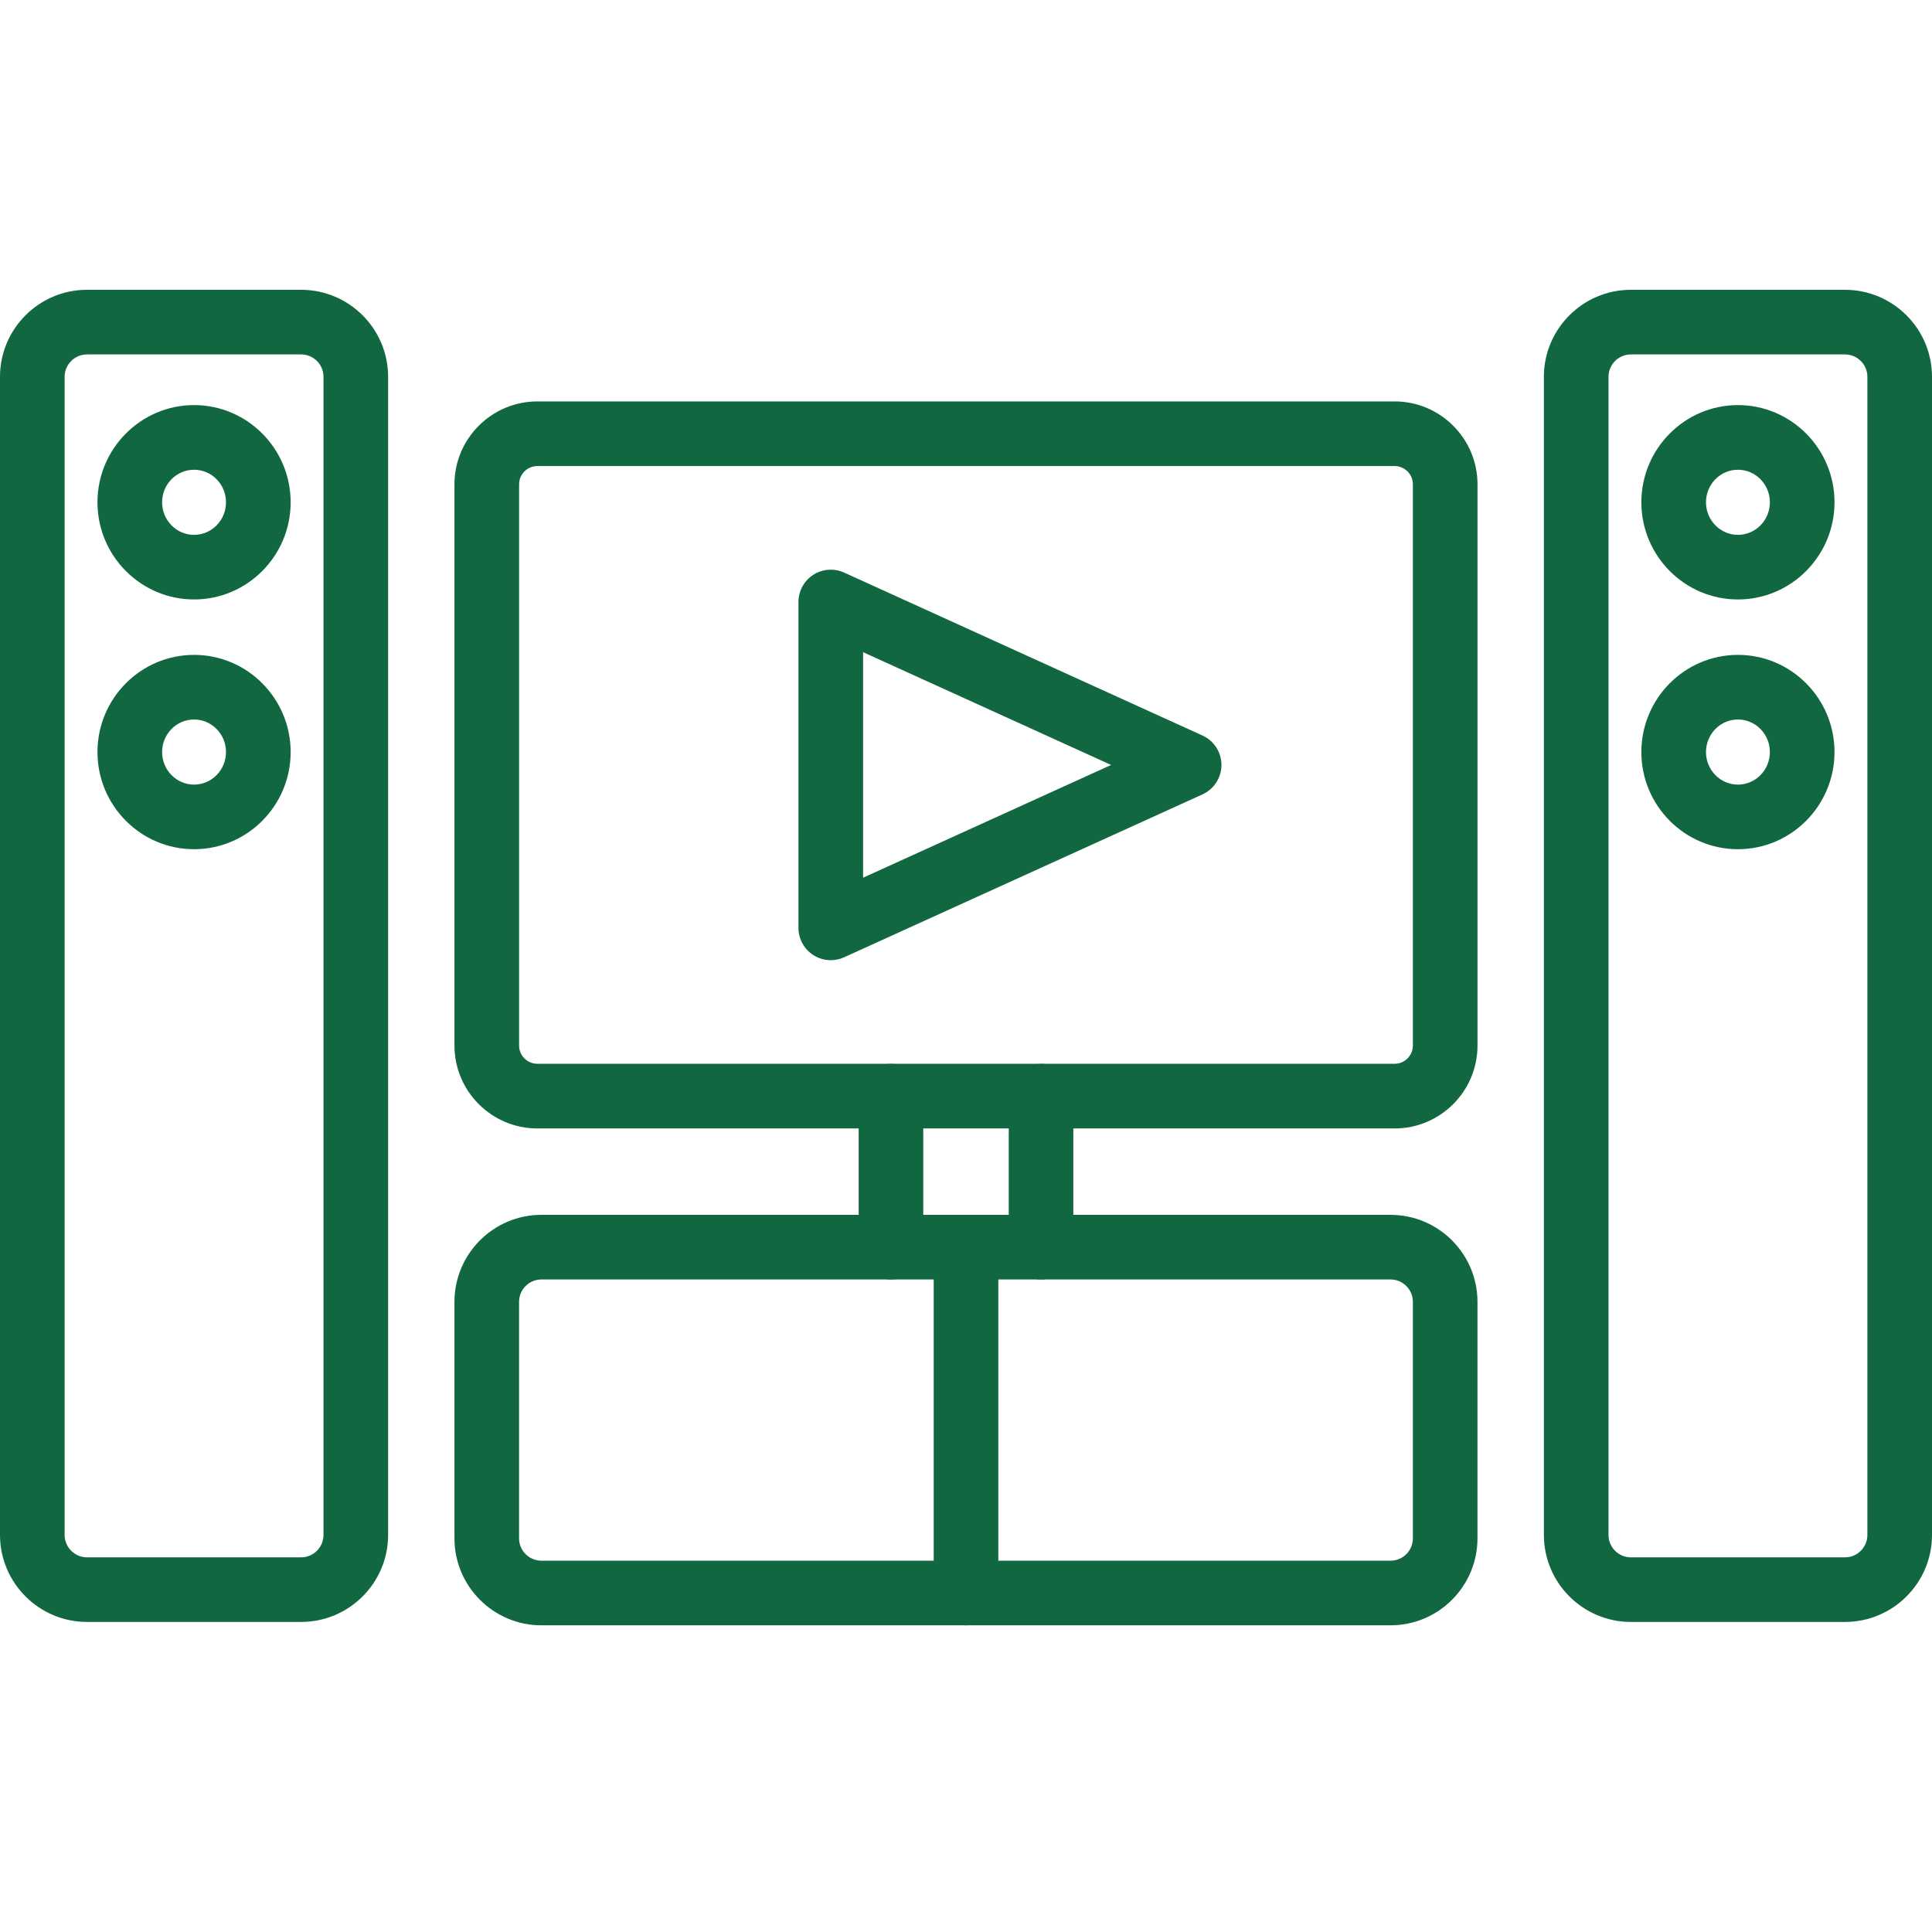 <svg xmlns="http://www.w3.org/2000/svg" fill="none" viewBox="0 0 80 80" height="80" width="80">
<path fill="#116840" d="M12.469 67.161H3.602C1.616 67.161 0 65.545 0 63.558V15.602C0 13.616 1.616 12 3.602 12H12.469C14.455 12 16.071 13.616 16.071 15.602V63.56C16.071 65.546 14.455 67.161 12.469 67.161ZM3.602 14.676C3.092 14.676 2.676 15.092 2.676 15.602V63.56C2.676 64.07 3.092 64.486 3.602 64.486H12.469C12.98 64.486 13.395 64.07 13.395 63.56V15.602C13.395 15.092 12.98 14.676 12.469 14.676H3.602Z"></path>
<path fill="#116840" d="M8.035 24.822C5.83 24.822 4.036 23.017 4.036 20.799C4.036 18.58 5.83 16.774 8.035 16.774C10.241 16.774 12.035 18.579 12.035 20.799C12.035 23.017 10.241 24.822 8.035 24.822ZM8.035 19.451C7.306 19.451 6.712 20.055 6.712 20.799C6.712 21.542 7.306 22.147 8.035 22.147C8.765 22.147 9.358 21.542 9.358 20.799C9.358 20.055 8.765 19.451 8.035 19.451Z"></path>
<path fill="#116840" d="M8.035 35.164C5.83 35.164 4.036 33.36 4.036 31.14C4.036 28.922 5.83 27.117 8.035 27.117C10.241 27.117 12.035 28.922 12.035 31.14C12.035 33.36 10.241 35.164 8.035 35.164ZM8.035 29.793C7.306 29.793 6.712 30.398 6.712 31.141C6.712 31.884 7.306 32.489 8.035 32.489C8.765 32.489 9.358 31.884 9.358 31.141C9.358 30.398 8.765 29.793 8.035 29.793Z"></path>
<path fill="#116840" d="M76.397 67.161H67.531C65.545 67.161 63.929 65.545 63.929 63.558V15.602C63.929 13.616 65.545 12 67.531 12H76.397C78.384 12 80 13.616 80 15.602V63.56C80 65.546 78.384 67.161 76.397 67.161ZM67.531 14.676C67.02 14.676 66.605 15.092 66.605 15.602V63.56C66.605 64.07 67.02 64.486 67.531 64.486H76.397C76.908 64.486 77.324 64.07 77.324 63.56V15.602C77.324 15.092 76.908 14.676 76.397 14.676H67.531Z"></path>
<path fill="#116840" d="M71.964 24.822C69.759 24.822 67.965 23.017 67.965 20.799C67.965 18.58 69.759 16.774 71.964 16.774C74.169 16.774 75.963 18.579 75.963 20.799C75.963 23.017 74.168 24.822 71.964 24.822ZM71.964 19.451C71.234 19.451 70.641 20.055 70.641 20.799C70.641 21.542 71.234 22.147 71.964 22.147C72.694 22.147 73.287 21.542 73.287 20.799C73.287 20.055 72.694 19.451 71.964 19.451Z"></path>
<path fill="#116840" d="M71.964 35.164C69.759 35.164 67.965 33.36 67.965 31.14C67.965 28.922 69.759 27.117 71.964 27.117C74.169 27.117 75.963 28.922 75.963 31.14C75.963 33.36 74.168 35.164 71.964 35.164ZM71.964 29.793C71.234 29.793 70.641 30.398 70.641 31.141C70.641 31.884 71.234 32.489 71.964 32.489C72.694 32.489 73.287 31.884 73.287 31.141C73.287 30.398 72.694 29.793 71.964 29.793Z"></path>
<path fill="#116840" d="M57.579 67.301H22.419C20.433 67.301 18.818 65.685 18.818 63.699V53.907C18.818 51.92 20.434 50.304 22.419 50.304H57.578C59.564 50.304 61.179 51.92 61.179 53.907V63.699C61.18 65.685 59.564 67.301 57.579 67.301ZM22.419 52.98C21.909 52.98 21.493 53.396 21.493 53.907V63.699C21.493 64.21 21.909 64.625 22.419 64.625H57.578C58.089 64.625 58.504 64.21 58.504 63.699V53.907C58.504 53.396 58.089 52.98 57.578 52.98H22.419Z"></path>
<path fill="#116840" d="M40.001 67.302C39.261 67.302 38.663 66.703 38.663 65.964V51.643C38.663 50.904 39.261 50.306 40.001 50.306C40.74 50.306 41.338 50.904 41.338 51.643V65.964C41.338 66.703 40.74 67.302 40.001 67.302Z"></path>
<path fill="#116840" d="M57.748 46.727H22.251C20.359 46.727 18.818 45.187 18.818 43.294V20.054C18.818 18.162 20.359 16.622 22.251 16.622H57.748C59.64 16.622 61.18 18.162 61.18 20.054V43.293C61.18 45.187 59.64 46.727 57.748 46.727ZM22.251 19.298C21.834 19.298 21.495 19.638 21.495 20.054V43.293C21.495 43.71 21.834 44.049 22.251 44.049H57.748C58.164 44.049 58.504 43.71 58.504 43.293V20.054C58.504 19.638 58.164 19.298 57.748 19.298H22.251Z"></path>
<path fill="#116840" d="M34.4 39.759C34.147 39.759 33.896 39.688 33.675 39.546C33.293 39.299 33.062 38.876 33.062 38.421V24.928C33.062 24.473 33.293 24.049 33.675 23.802C34.059 23.556 34.539 23.523 34.953 23.709L49.793 30.457C50.271 30.674 50.577 31.149 50.577 31.675C50.577 32.2 50.271 32.675 49.793 32.893L34.953 39.639C34.777 39.72 34.588 39.759 34.4 39.759ZM35.739 27.006V36.344L46.008 31.675L35.739 27.006Z"></path>
<path fill="#116840" d="M43.107 52.98C42.368 52.98 41.77 52.382 41.77 51.643V45.389C41.77 44.65 42.368 44.052 43.107 44.052C43.846 44.052 44.444 44.65 44.444 45.389V51.643C44.444 52.382 43.846 52.98 43.107 52.98Z"></path>
<path fill="#116840" d="M36.893 52.98C36.154 52.98 35.556 52.382 35.556 51.643V45.389C35.556 44.65 36.154 44.052 36.893 44.052C37.632 44.052 38.231 44.65 38.231 45.389V51.643C38.231 52.382 37.632 52.98 36.893 52.98Z"></path>
</svg>
